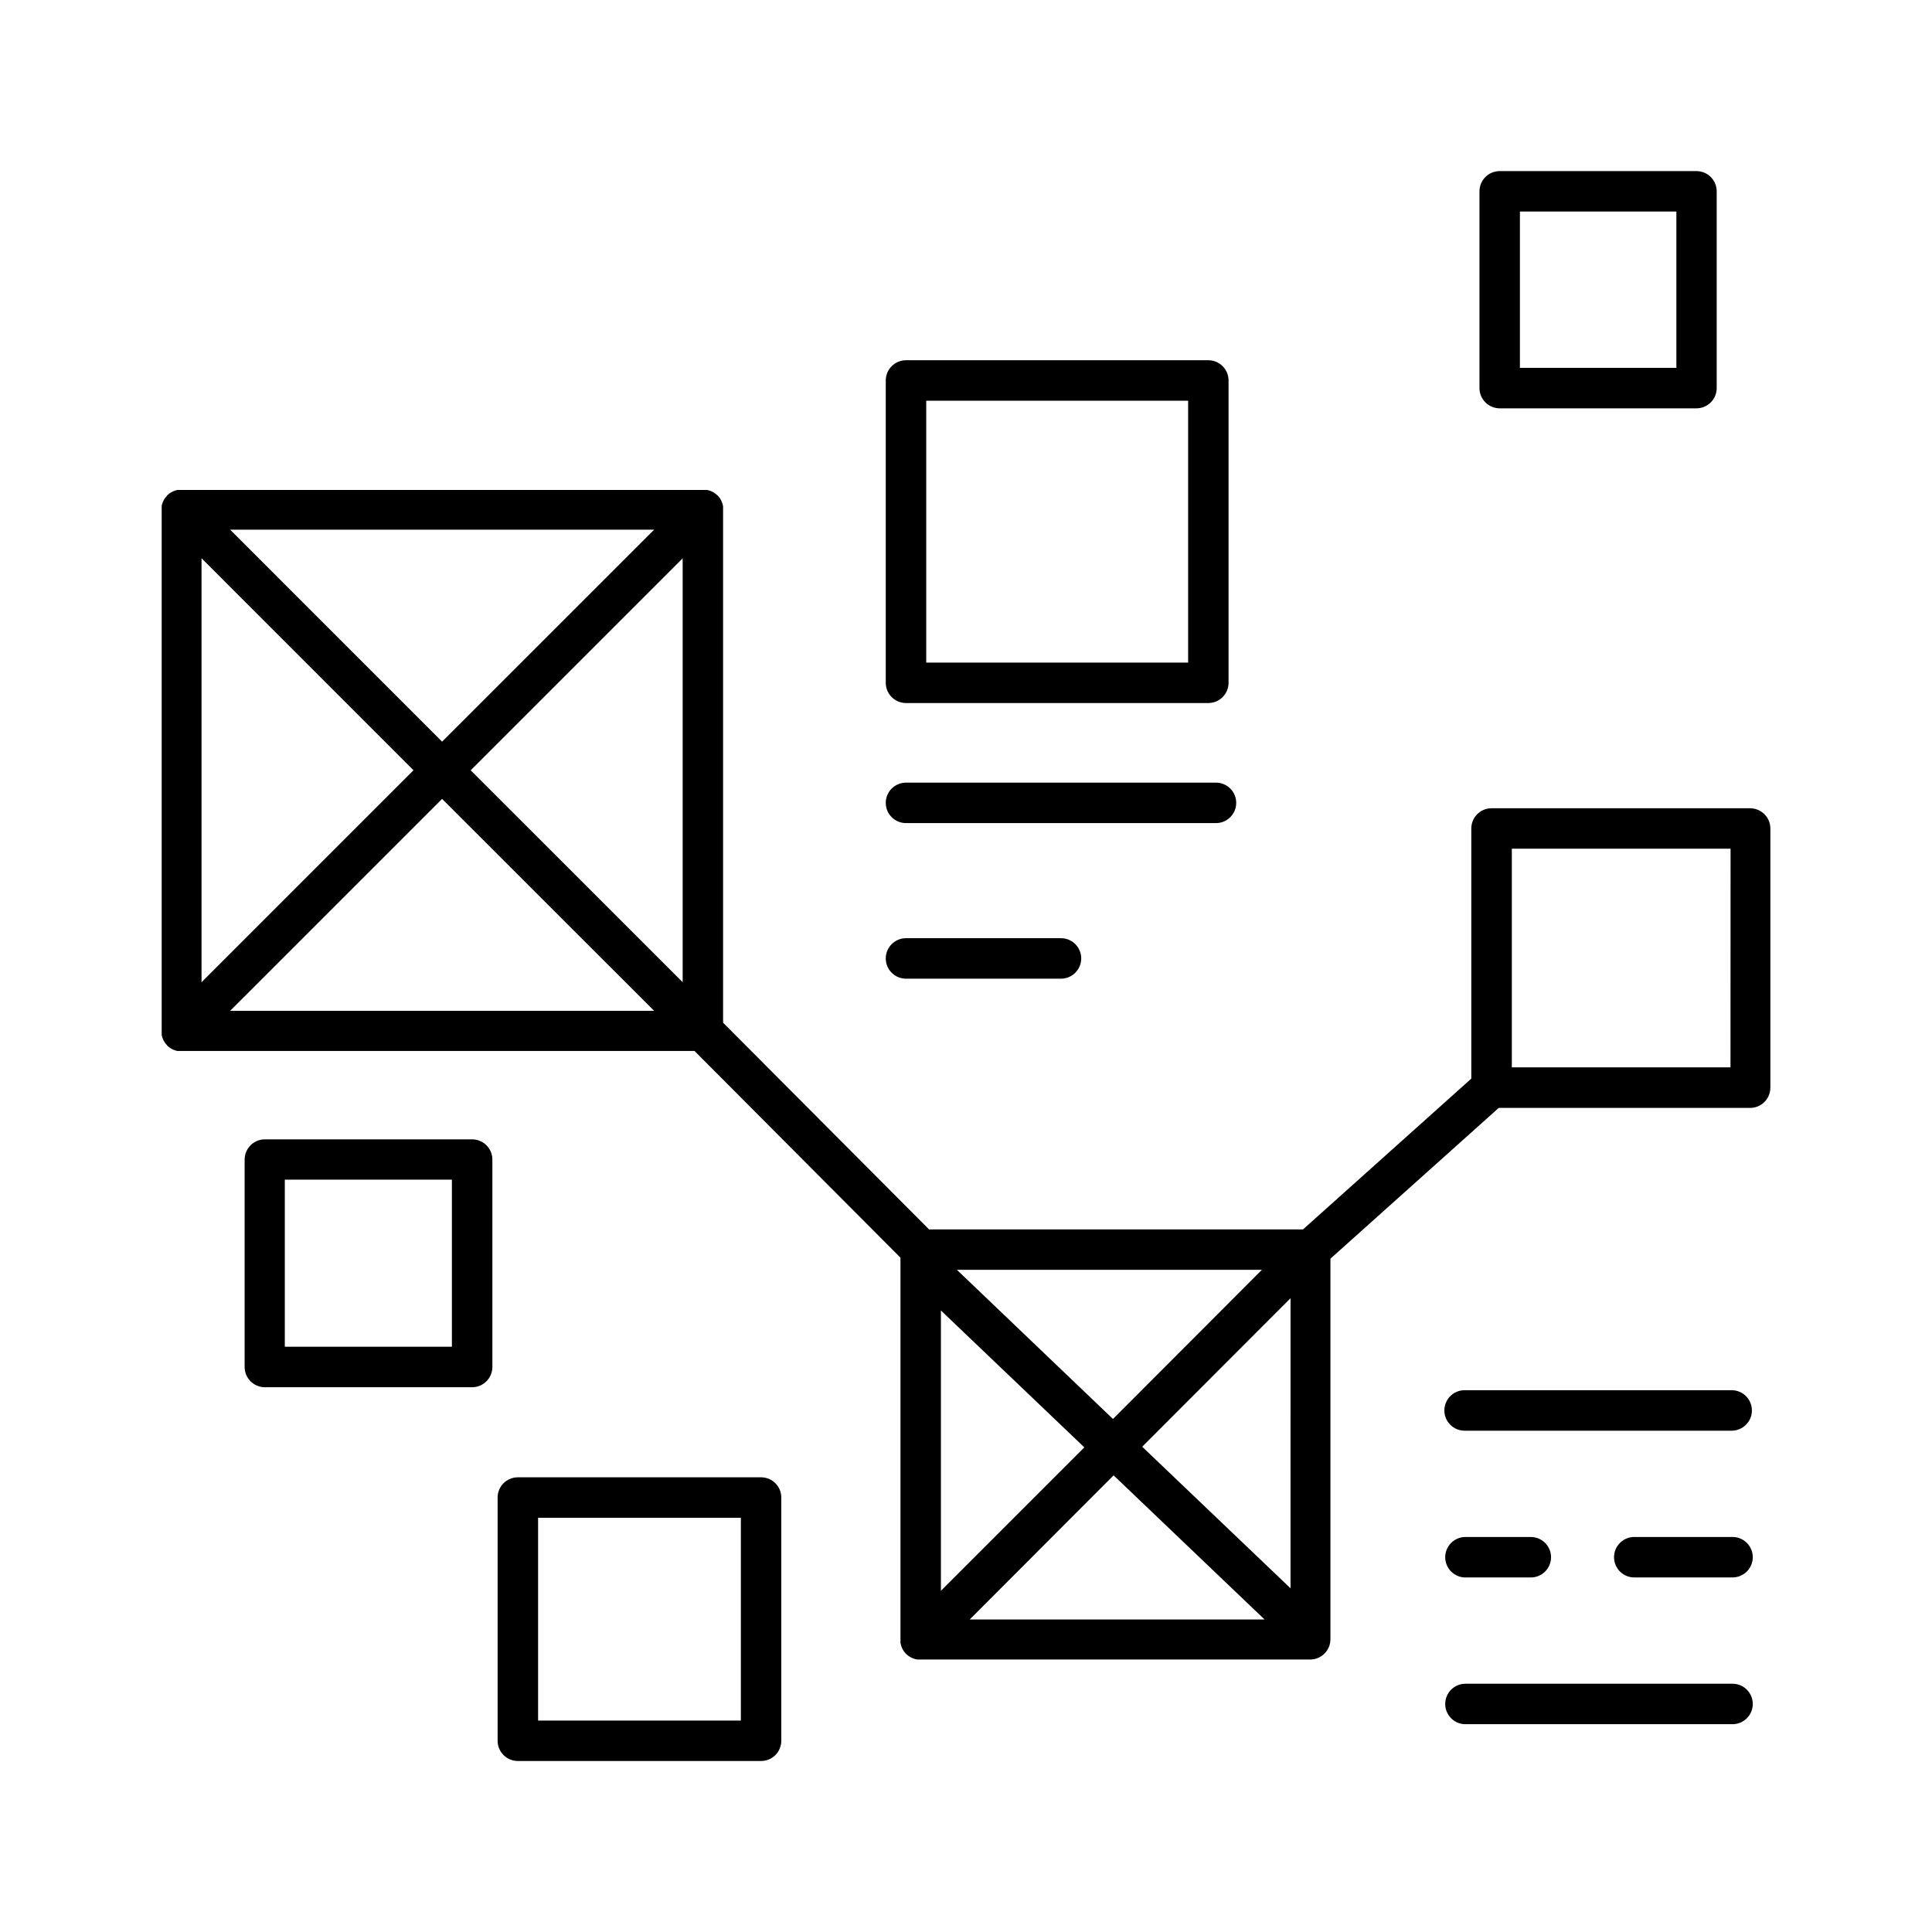 <?xml version="1.0" encoding="UTF-8"?>
<!-- Uploaded to: ICON Repo, www.svgrepo.com, Generator: ICON Repo Mixer Tools -->
<svg fill="#000000" width="800px" height="800px" version="1.1" viewBox="144 144 512 512" xmlns="http://www.w3.org/2000/svg">
 <g>
  <path d="m269.12 445.94h-54.926c-2.961 0-5.363 2.402-5.363 5.363v54.965c0.004 2.961 2.402 5.359 5.363 5.363h54.926c2.961-0.004 5.359-2.402 5.363-5.363v-54.965c0-2.961-2.398-5.363-5.363-5.363zm-5.363 54.965h-44.281v-44.281h44.281z"/>
  <path d="m384.1 330.31h80.117c1.422 0 2.785-0.566 3.793-1.57 1.004-1.008 1.57-2.371 1.57-3.793v-80.117c0-2.961-2.402-5.363-5.363-5.363h-80.117c-2.961 0-5.363 2.402-5.363 5.363v80.117c0 2.961 2.402 5.363 5.363 5.363zm5.363-80.117h69.402v69.402l-69.402-0.004z"/>
  <path d="m607.95 358.2h-68.684c-2.961 0.004-5.356 2.402-5.356 5.363v66.281l-44.594 39.961h-99.109l-54.582-54.781v-136c0.012-0.176 0.012-0.352 0-0.531v-0.227c0-0.098 0-0.195-0.051-0.297v0.004c-0.012-0.086-0.031-0.172-0.059-0.258 0-0.078 0-0.168-0.07-0.254h0.004c-0.023-0.082-0.051-0.16-0.078-0.238-0.027-0.086-0.062-0.172-0.102-0.254-0.027-0.074-0.059-0.145-0.098-0.215 0-0.09-0.078-0.176-0.129-0.266l-0.109-0.188h0.004c-0.047-0.09-0.102-0.176-0.16-0.258l-0.148-0.195h0.004c-0.051-0.082-0.109-0.156-0.168-0.227l-0.316-0.355h-0.059l-0.324-0.305-0.195-0.148-0.227-0.156c-0.078-0.059-0.156-0.098-0.234-0.148l-0.215-0.129-0.234-0.109-0.246-0.117-0.215-0.078-0.277-0.098-0.227-0.059-0.285-0.07h-140.41l-0.227 0.059-0.285 0.07-0.207 0.078-0.297 0.109-0.168 0.078c-0.105 0.039-0.211 0.09-0.305 0.148l-0.148 0.09c-0.105 0.047-0.203 0.105-0.297 0.176l-0.156 0.109-0.266 0.207-0.297 0.266-0.09 0.078v0.051c0 0.051-0.207 0.227-0.305 0.344h0.004c-0.062 0.07-0.117 0.145-0.168 0.223l-0.148 0.195v0.004c-0.059 0.082-0.109 0.168-0.156 0.254l-0.109 0.188c0 0.09-0.09 0.176-0.129 0.266-0.035 0.07-0.07 0.145-0.098 0.219-0.039 0.082-0.07 0.168-0.098 0.254-0.031 0.078-0.059 0.156-0.078 0.238 0 0.09-0.051 0.176-0.07 0.254-0.023 0.086-0.043 0.168-0.059 0.258v0.297 0.227-0.004c-0.008 0.176-0.008 0.355 0 0.531v138.14c-0.008 0.172-0.008 0.348 0 0.52v0.227 0.297c0.016 0.086 0.035 0.168 0.059 0.254 0.02 0.086 0.043 0.172 0.07 0.258 0.02 0.078 0.047 0.156 0.078 0.234 0.027 0.086 0.059 0.172 0.098 0.254 0.027 0.078 0.059 0.148 0.098 0.219 0 0.09 0.078 0.176 0.129 0.266l0.109 0.188c0.047 0.086 0.098 0.172 0.156 0.254l0.148 0.207 0.168 0.215c0.098 0.117 0.195 0.234 0.305 0.344v0.051l0.07 0.059 0.316 0.297 0.207 0.156 0.215 0.156 0.246 0.148 0.207 0.117-0.004 0.004c0.082 0.043 0.168 0.082 0.258 0.117l0.215 0.109 0.254 0.09 0.234 0.09 0.254 0.059 0.254 0.07h1.055l136-0.004 54.582 54.781 0.004 101.24c-0.012 0.176-0.012 0.352 0 0.531v0.227c0 0.098 0 0.195 0.051 0.297l-0.004-0.004c0.016 0.082 0.035 0.168 0.059 0.246 0.02 0.086 0.043 0.172 0.07 0.258 0.02 0.082 0.047 0.164 0.078 0.246 0 0.078 0.059 0.168 0.098 0.254 0.031 0.07 0.062 0.141 0.098 0.207 0 0.09 0.078 0.176 0.129 0.266 0.031 0.066 0.07 0.133 0.109 0.195l0.156 0.254 0.148 0.195 0.168 0.227c0.098 0.117 0.195 0.227 0.305 0.336l0.07 0.07 0.316 0.285 0.207 0.156 0.215 0.156 0.246 0.148 0.207 0.117 0.254 0.129 0.215 0.098 0.254 0.098 0.234 0.078 0.254 0.07 0.008 0.004c0.082 0.023 0.168 0.043 0.254 0.059l0.297 0.051h104.08c1.422 0 2.785-0.566 3.789-1.57 1.008-1.008 1.574-2.371 1.574-3.793v-100.86l44.605-39.961h66.625c1.422 0 2.785-0.566 3.793-1.57 1.004-1.008 1.57-2.371 1.57-3.793v-68.645c0.016-2.914-2.301-5.312-5.215-5.391zm-214.6 133.09 38.012 36.281-38.012 38.012zm4.242-10.773h80.824l-39.469 39.527zm41.523 54.465 40.008 38.199h-78.137zm7.578-7.586 39.312-39.359-0.004 76.879zm-193.11-179.27-56.176 56.176v-112.36zm-48.59-63.754h112.36l-56.188 56.176zm56.168 71.34 56.188 56.168h-112.36zm7.578-7.578 56.176-56.176v112.34zm333.86 78.719-57.949 0.004v-57.949h57.969z"/>
  <path d="m541.43 252.21h52.152c1.422 0 2.785-0.566 3.793-1.57 1.004-1.008 1.57-2.371 1.57-3.793v-52.152c-0.008-2.957-2.406-5.352-5.363-5.352h-52.152c-2.953 0.004-5.348 2.398-5.352 5.352v52.152c0 2.957 2.394 5.359 5.352 5.363zm5.363-52.152h41.465v41.426h-41.465z"/>
  <path d="m345.7 535.5h-64.465c-2.961 0-5.363 2.402-5.363 5.363v64.465c0.008 2.957 2.406 5.352 5.363 5.352h64.465c1.418 0 2.781-0.562 3.785-1.566 1-1.004 1.566-2.367 1.566-3.785v-64.465c0.004-1.422-0.562-2.785-1.566-3.789-1.004-1.008-2.367-1.574-3.785-1.574zm-5.363 64.461-53.738 0.004v-53.738h53.738z"/>
  <path d="m602.91 512.42h-70.781c-2.961 0-5.359 2.398-5.359 5.363 0 2.961 2.398 5.363 5.359 5.363h70.781c2.961 0 5.363-2.402 5.363-5.363 0-2.965-2.402-5.363-5.363-5.363z"/>
  <path d="m602.91 551.32h-25.586c-1.461-0.062-2.883 0.473-3.938 1.484-1.055 1.012-1.652 2.41-1.652 3.871 0 1.461 0.598 2.863 1.652 3.871 1.055 1.012 2.477 1.551 3.938 1.488h25.586c1.461 0.062 2.883-0.477 3.938-1.488 1.059-1.008 1.656-2.41 1.656-3.871 0-1.461-0.598-2.859-1.656-3.871-1.055-1.012-2.477-1.547-3.938-1.484z"/>
  <path d="m532.13 562.04h17.32c1.461 0.062 2.883-0.477 3.938-1.488 1.059-1.008 1.656-2.41 1.656-3.871 0-1.461-0.598-2.859-1.656-3.871-1.055-1.012-2.477-1.547-3.938-1.484h-17.32c-2.867 0.121-5.133 2.484-5.133 5.356 0 2.875 2.266 5.234 5.133 5.359z"/>
  <path d="m602.91 590.21h-70.781c-2.867 0.125-5.133 2.488-5.133 5.359 0 2.871 2.266 5.234 5.133 5.359h70.781c1.461 0.062 2.883-0.477 3.938-1.488 1.059-1.012 1.656-2.41 1.656-3.871 0-1.461-0.598-2.859-1.656-3.871-1.055-1.012-2.477-1.551-3.938-1.488z"/>
  <path d="m384.1 362.13h82.145c2.961 0 5.363-2.398 5.363-5.363 0-2.961-2.402-5.359-5.363-5.359h-82.145c-2.961 0-5.363 2.398-5.363 5.359 0 2.965 2.402 5.363 5.363 5.363z"/>
  <path d="m384.1 403.36h41.074-0.004c2.965 0 5.363-2.402 5.363-5.363 0-2.961-2.398-5.363-5.363-5.363h-41.07c-2.961 0-5.363 2.402-5.363 5.363 0 2.961 2.402 5.363 5.363 5.363z"/>
 </g>
</svg>
